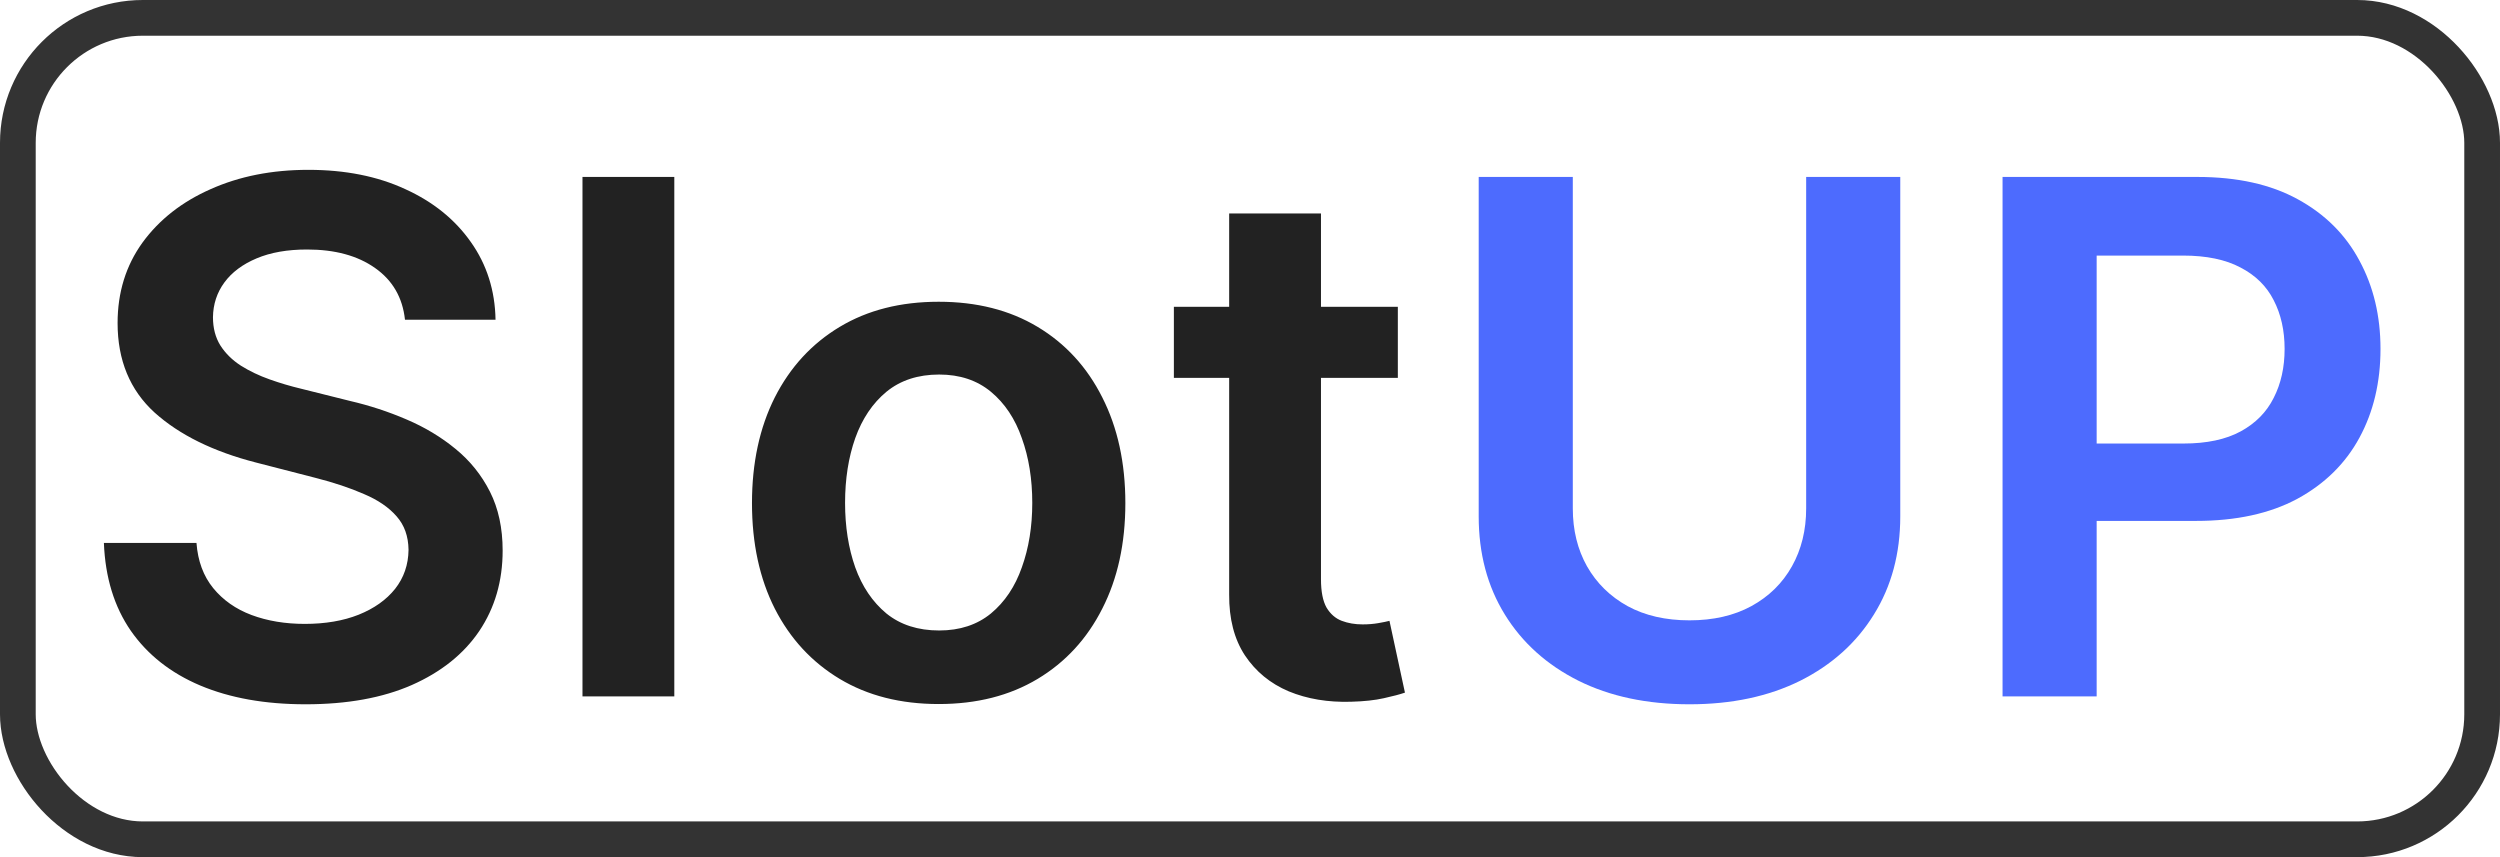 <?xml version="1.0" encoding="UTF-8"?> <svg xmlns="http://www.w3.org/2000/svg" width="140" height="48" viewBox="0 0 140 48" fill="none"><rect x="1" y="1" width="138" height="46" rx="7" stroke="#333333" stroke-width="2"></rect><path d="M22.679 17.906C22.546 16.666 21.988 15.7 21.003 15.008C20.027 14.317 18.759 13.972 17.196 13.972C16.098 13.972 15.155 14.137 14.369 14.469C13.583 14.8 12.982 15.25 12.565 15.818C12.149 16.386 11.936 17.035 11.926 17.764C11.926 18.37 12.063 18.896 12.338 19.341C12.622 19.786 13.006 20.165 13.489 20.477C13.972 20.78 14.507 21.036 15.094 21.244C15.681 21.453 16.273 21.628 16.869 21.77L19.597 22.452C20.695 22.707 21.751 23.053 22.764 23.489C23.787 23.924 24.701 24.474 25.506 25.136C26.32 25.799 26.964 26.599 27.438 27.537C27.911 28.474 28.148 29.573 28.148 30.832C28.148 32.537 27.712 34.038 26.841 35.335C25.97 36.623 24.71 37.632 23.062 38.361C21.424 39.081 19.44 39.44 17.111 39.44C14.848 39.44 12.883 39.09 11.216 38.389C9.559 37.688 8.261 36.666 7.324 35.321C6.396 33.976 5.894 32.338 5.818 30.406H11.003C11.079 31.419 11.391 32.262 11.94 32.935C12.49 33.607 13.204 34.109 14.085 34.44C14.975 34.772 15.97 34.938 17.068 34.938C18.214 34.938 19.218 34.767 20.079 34.426C20.951 34.076 21.633 33.593 22.125 32.977C22.617 32.352 22.868 31.623 22.878 30.79C22.868 30.032 22.646 29.407 22.21 28.915C21.775 28.413 21.164 27.996 20.378 27.665C19.601 27.324 18.692 27.021 17.651 26.756L14.341 25.903C11.945 25.288 10.051 24.355 8.659 23.105C7.277 21.846 6.585 20.174 6.585 18.091C6.585 16.377 7.049 14.876 7.977 13.588C8.915 12.3 10.188 11.301 11.798 10.591C13.408 9.871 15.231 9.511 17.267 9.511C19.331 9.511 21.14 9.871 22.693 10.591C24.256 11.301 25.482 12.291 26.372 13.56C27.262 14.819 27.722 16.268 27.75 17.906H22.679ZM37.761 9.909V39H32.619V9.909H37.761ZM52.565 39.426C50.435 39.426 48.588 38.957 47.026 38.02C45.463 37.082 44.251 35.771 43.389 34.085C42.537 32.4 42.111 30.43 42.111 28.176C42.111 25.922 42.537 23.948 43.389 22.253C44.251 20.558 45.463 19.241 47.026 18.304C48.588 17.366 50.435 16.898 52.565 16.898C54.696 16.898 56.543 17.366 58.105 18.304C59.668 19.241 60.875 20.558 61.727 22.253C62.589 23.948 63.02 25.922 63.02 28.176C63.02 30.43 62.589 32.4 61.727 34.085C60.875 35.771 59.668 37.082 58.105 38.02C56.543 38.957 54.696 39.426 52.565 39.426ZM52.594 35.307C53.749 35.307 54.715 34.99 55.492 34.355C56.268 33.711 56.846 32.849 57.224 31.77C57.613 30.69 57.807 29.488 57.807 28.162C57.807 26.827 57.613 25.619 57.224 24.54C56.846 23.451 56.268 22.584 55.492 21.94C54.715 21.296 53.749 20.974 52.594 20.974C51.41 20.974 50.425 21.296 49.639 21.94C48.863 22.584 48.28 23.451 47.892 24.54C47.513 25.619 47.324 26.827 47.324 28.162C47.324 29.488 47.513 30.69 47.892 31.77C48.28 32.849 48.863 33.711 49.639 34.355C50.425 34.99 51.41 35.307 52.594 35.307ZM78.279 17.182V21.159H65.737V17.182H78.279ZM68.833 11.954H73.975V32.438C73.975 33.129 74.079 33.659 74.288 34.028C74.505 34.388 74.79 34.635 75.14 34.767C75.49 34.9 75.879 34.966 76.305 34.966C76.627 34.966 76.92 34.942 77.185 34.895C77.46 34.847 77.668 34.805 77.81 34.767L78.677 38.787C78.402 38.882 78.009 38.986 77.498 39.099C76.996 39.213 76.38 39.279 75.651 39.298C74.363 39.336 73.203 39.142 72.171 38.716C71.139 38.28 70.32 37.608 69.714 36.699C69.117 35.79 68.824 34.653 68.833 33.29V11.954Z" fill="#222222"></path><path d="M101.145 9.909H106.415V28.915C106.415 30.998 105.922 32.831 104.938 34.412C103.962 35.993 102.589 37.229 100.818 38.119C99.047 39 96.978 39.44 94.611 39.44C92.234 39.44 90.16 39 88.389 38.119C86.618 37.229 85.245 35.993 84.27 34.412C83.294 32.831 82.807 30.998 82.807 28.915V9.909H88.077V28.474C88.077 29.687 88.342 30.766 88.872 31.713C89.412 32.66 90.169 33.403 91.145 33.943C92.12 34.474 93.276 34.739 94.611 34.739C95.946 34.739 97.101 34.474 98.077 33.943C99.062 33.403 99.819 32.66 100.349 31.713C100.88 30.766 101.145 29.687 101.145 28.474V9.909ZM112.143 39V9.909H123.052C125.287 9.909 127.162 10.326 128.677 11.159C130.201 11.992 131.352 13.138 132.129 14.597C132.915 16.046 133.308 17.693 133.308 19.54C133.308 21.405 132.915 23.062 132.129 24.511C131.343 25.96 130.183 27.101 128.648 27.935C127.114 28.759 125.225 29.171 122.981 29.171H115.751V24.838H122.271C123.577 24.838 124.647 24.611 125.481 24.156C126.314 23.702 126.93 23.077 127.327 22.281C127.735 21.486 127.938 20.572 127.938 19.54C127.938 18.508 127.735 17.599 127.327 16.812C126.93 16.026 126.309 15.416 125.467 14.98C124.633 14.535 123.558 14.312 122.242 14.312H117.413V39H112.143Z" fill="#4D6BFE"></path></svg> 